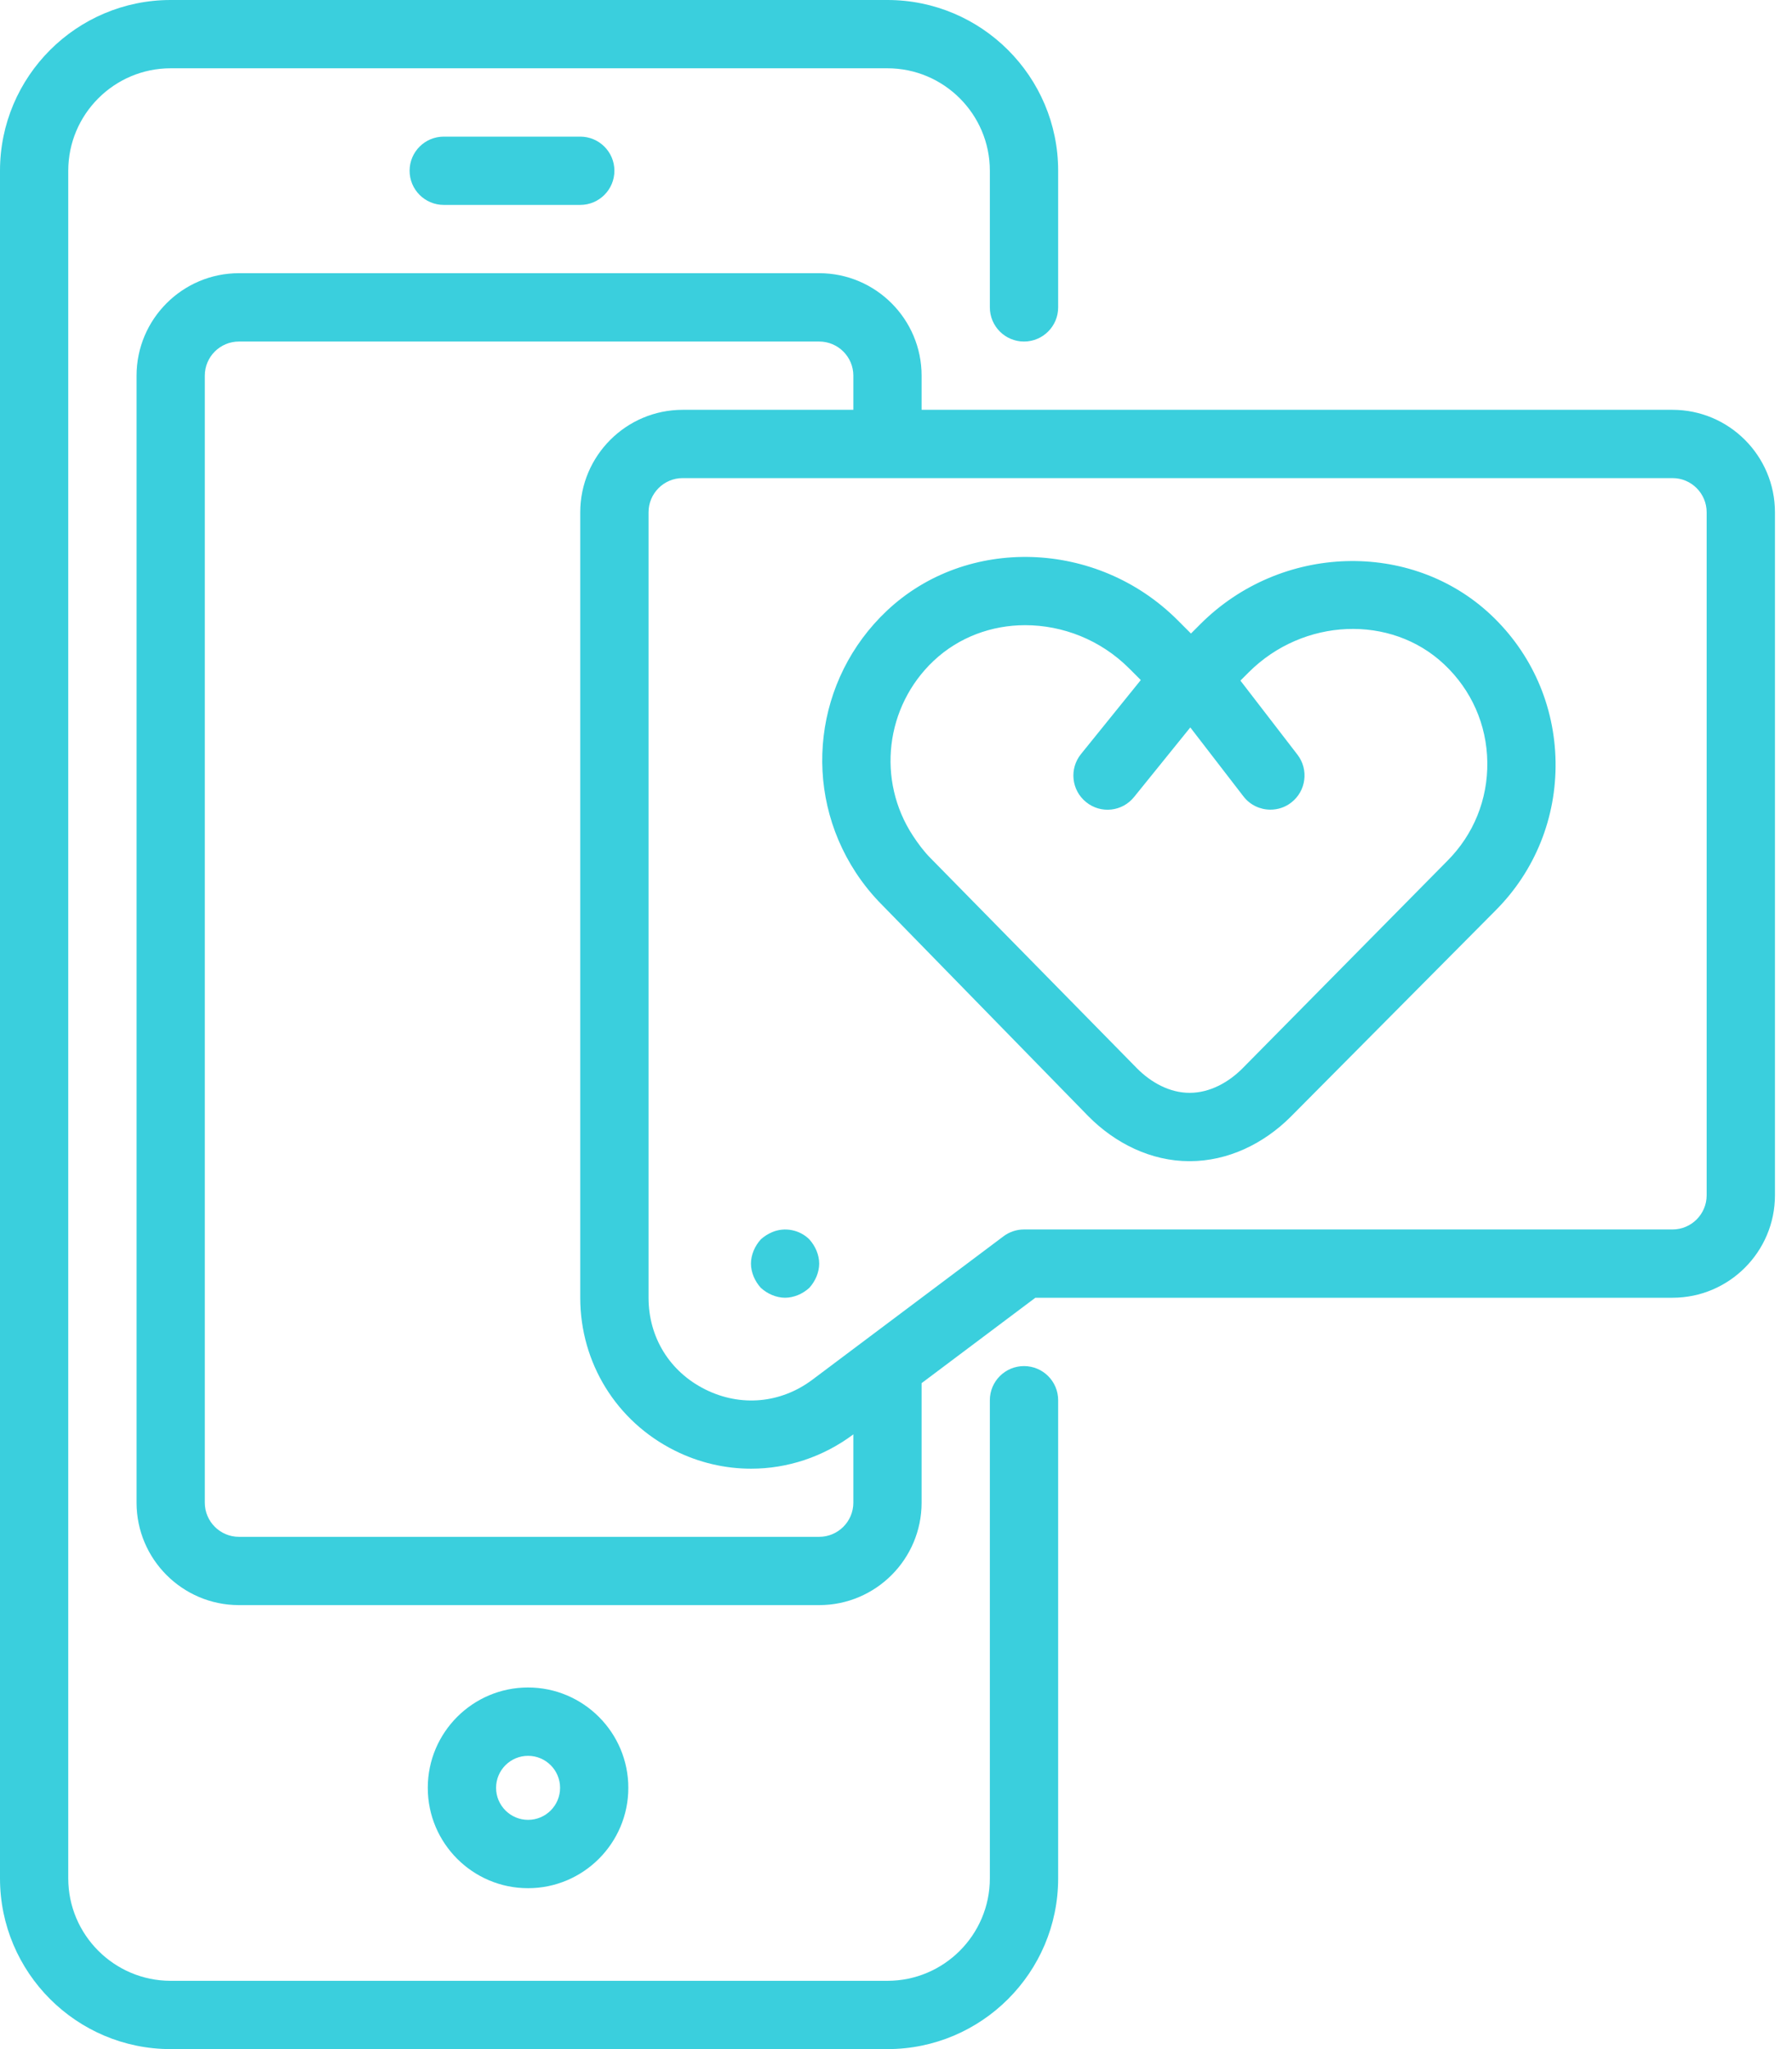 <svg width="35" height="40" viewBox="0 0 35 40" fill="none" xmlns="http://www.w3.org/2000/svg">
<path d="M20 6.667C20.368 6.667 20.667 6.369 20.667 6V3.333C20.667 1.495 19.171 0 17.333 0H3.333C1.495 0 0 1.495 0 3.333V36.667C0 38.505 1.495 40 3.333 40H17.333C19.171 40 20.667 38.505 20.667 36.667V27.333C20.667 26.965 20.368 26.667 20 26.667C19.632 26.667 19.333 26.965 19.333 27.333V36.667C19.333 37.769 18.436 38.667 17.333 38.667H3.333C2.231 38.667 1.333 37.769 1.333 36.667V3.333C1.333 2.231 2.231 1.333 3.333 1.333H17.333C18.436 1.333 19.333 2.231 19.333 3.333V6C19.333 6.369 19.632 6.667 20 6.667Z" fill="#3ACFDD"/>
<path d="M11.333 2.667H8.667C8.299 2.667 8 2.965 8 3.333C8 3.702 8.299 4 8.667 4H11.333C11.701 4 12 3.702 12 3.333C12 2.965 11.701 2.667 11.333 2.667Z" fill="#3ACFDD"/>
<path fill-rule="evenodd" clip-rule="evenodd" d="M8.355 34.9C8.355 33.819 9.233 32.941 10.313 32.941C11.393 32.941 12.272 33.82 12.272 34.9C12.272 35.98 11.393 36.859 10.313 36.859C9.233 36.859 8.355 35.981 8.355 34.9ZM9.689 34.9C9.689 35.244 9.969 35.525 10.314 35.525C10.659 35.525 10.939 35.245 10.939 34.9C10.939 34.555 10.659 34.275 10.314 34.275C9.969 34.275 9.689 34.555 9.689 34.9Z" fill="#3ACFDD"/>
<path fill-rule="evenodd" clip-rule="evenodd" d="M23.445 12.183C25.015 10.613 27.561 10.535 29.121 12.004C29.918 12.755 30.365 13.776 30.382 14.869C30.399 15.961 29.982 17.001 29.209 17.774L25.209 21.8C24.682 22.327 23.982 22.667 23.237 22.667H23.229C22.482 22.667 21.781 22.32 21.255 21.788L17.232 17.669C17.04 17.477 16.865 17.262 16.715 17.033C15.649 15.407 15.904 13.257 17.323 11.921C18.882 10.453 21.429 10.535 22.999 12.105L23.261 12.367L23.445 12.183ZM24.266 20.857L28.267 16.806C28.782 16.291 29.06 15.605 29.049 14.875C29.039 14.147 28.739 13.469 28.207 12.969C27.167 11.988 25.454 12.059 24.388 13.125L24.227 13.286L25.341 14.732C25.565 15.023 25.511 15.442 25.219 15.667C25.098 15.761 24.955 15.805 24.813 15.805C24.613 15.805 24.416 15.716 24.285 15.545L23.248 14.2L22.15 15.558C21.919 15.845 21.499 15.891 21.212 15.657C20.926 15.426 20.881 15.007 21.113 14.72L22.281 13.275L22.056 13.05C21.494 12.487 20.751 12.204 20.022 12.204C19.37 12.204 18.729 12.436 18.237 12.898C17.29 13.79 17.119 15.231 17.831 16.315C17.931 16.468 18.047 16.624 18.178 16.755L22.203 20.851C22.477 21.129 22.843 21.333 23.233 21.333H23.237C23.626 21.333 23.991 21.132 24.266 20.857Z" fill="#3ACFDD"/>
<path fill-rule="evenodd" clip-rule="evenodd" d="M32.667 8H18V7.333C18 6.231 17.103 5.333 16 5.333H4.667C3.564 5.333 2.667 6.231 2.667 7.333V29.333C2.667 30.436 3.564 31.333 4.667 31.333H16C17.103 31.333 18 30.436 18 29.333V27L20.222 25.333H32.667C33.769 25.333 34.667 24.436 34.667 23.333V10C34.667 8.897 33.769 8 32.667 8ZM16.667 29.333C16.667 29.701 16.367 30 16 30H4.667C4.299 30 4 29.701 4 29.333V7.333C4 6.965 4.299 6.667 4.667 6.667H16C16.367 6.667 16.667 6.965 16.667 7.333V8H13.333C12.231 8 11.333 8.897 11.333 10V25.333C11.333 26.604 12.039 27.747 13.176 28.315C13.651 28.553 14.162 28.67 14.67 28.67C15.375 28.67 16.075 28.443 16.667 28V29.333ZM32.667 24C33.034 24 33.333 23.701 33.333 23.333V10C33.333 9.632 33.034 9.333 32.667 9.333H13.333C12.966 9.333 12.667 9.632 12.667 10V25.333C12.667 26.107 13.08 26.776 13.773 27.122C14.465 27.467 15.247 27.397 15.867 26.933L19.6 24.133C19.715 24.047 19.856 24 20 24H32.667Z" fill="#3ACFDD"/>
<path d="M15.947 24.413C15.913 24.333 15.867 24.26 15.807 24.193C15.62 24.007 15.327 23.947 15.08 24.053C15 24.087 14.927 24.133 14.86 24.193C14.8 24.26 14.753 24.333 14.72 24.413C14.687 24.493 14.667 24.58 14.667 24.667C14.667 24.753 14.687 24.84 14.72 24.92C14.753 25 14.8 25.073 14.86 25.14C14.927 25.2 15 25.247 15.08 25.28C15.16 25.313 15.247 25.333 15.333 25.333C15.42 25.333 15.507 25.313 15.587 25.28C15.667 25.247 15.74 25.2 15.807 25.14C15.867 25.073 15.913 25 15.947 24.92C15.98 24.84 16 24.753 16 24.667C16 24.58 15.98 24.493 15.947 24.413Z" fill="#3ACFDD"/>
</svg>
